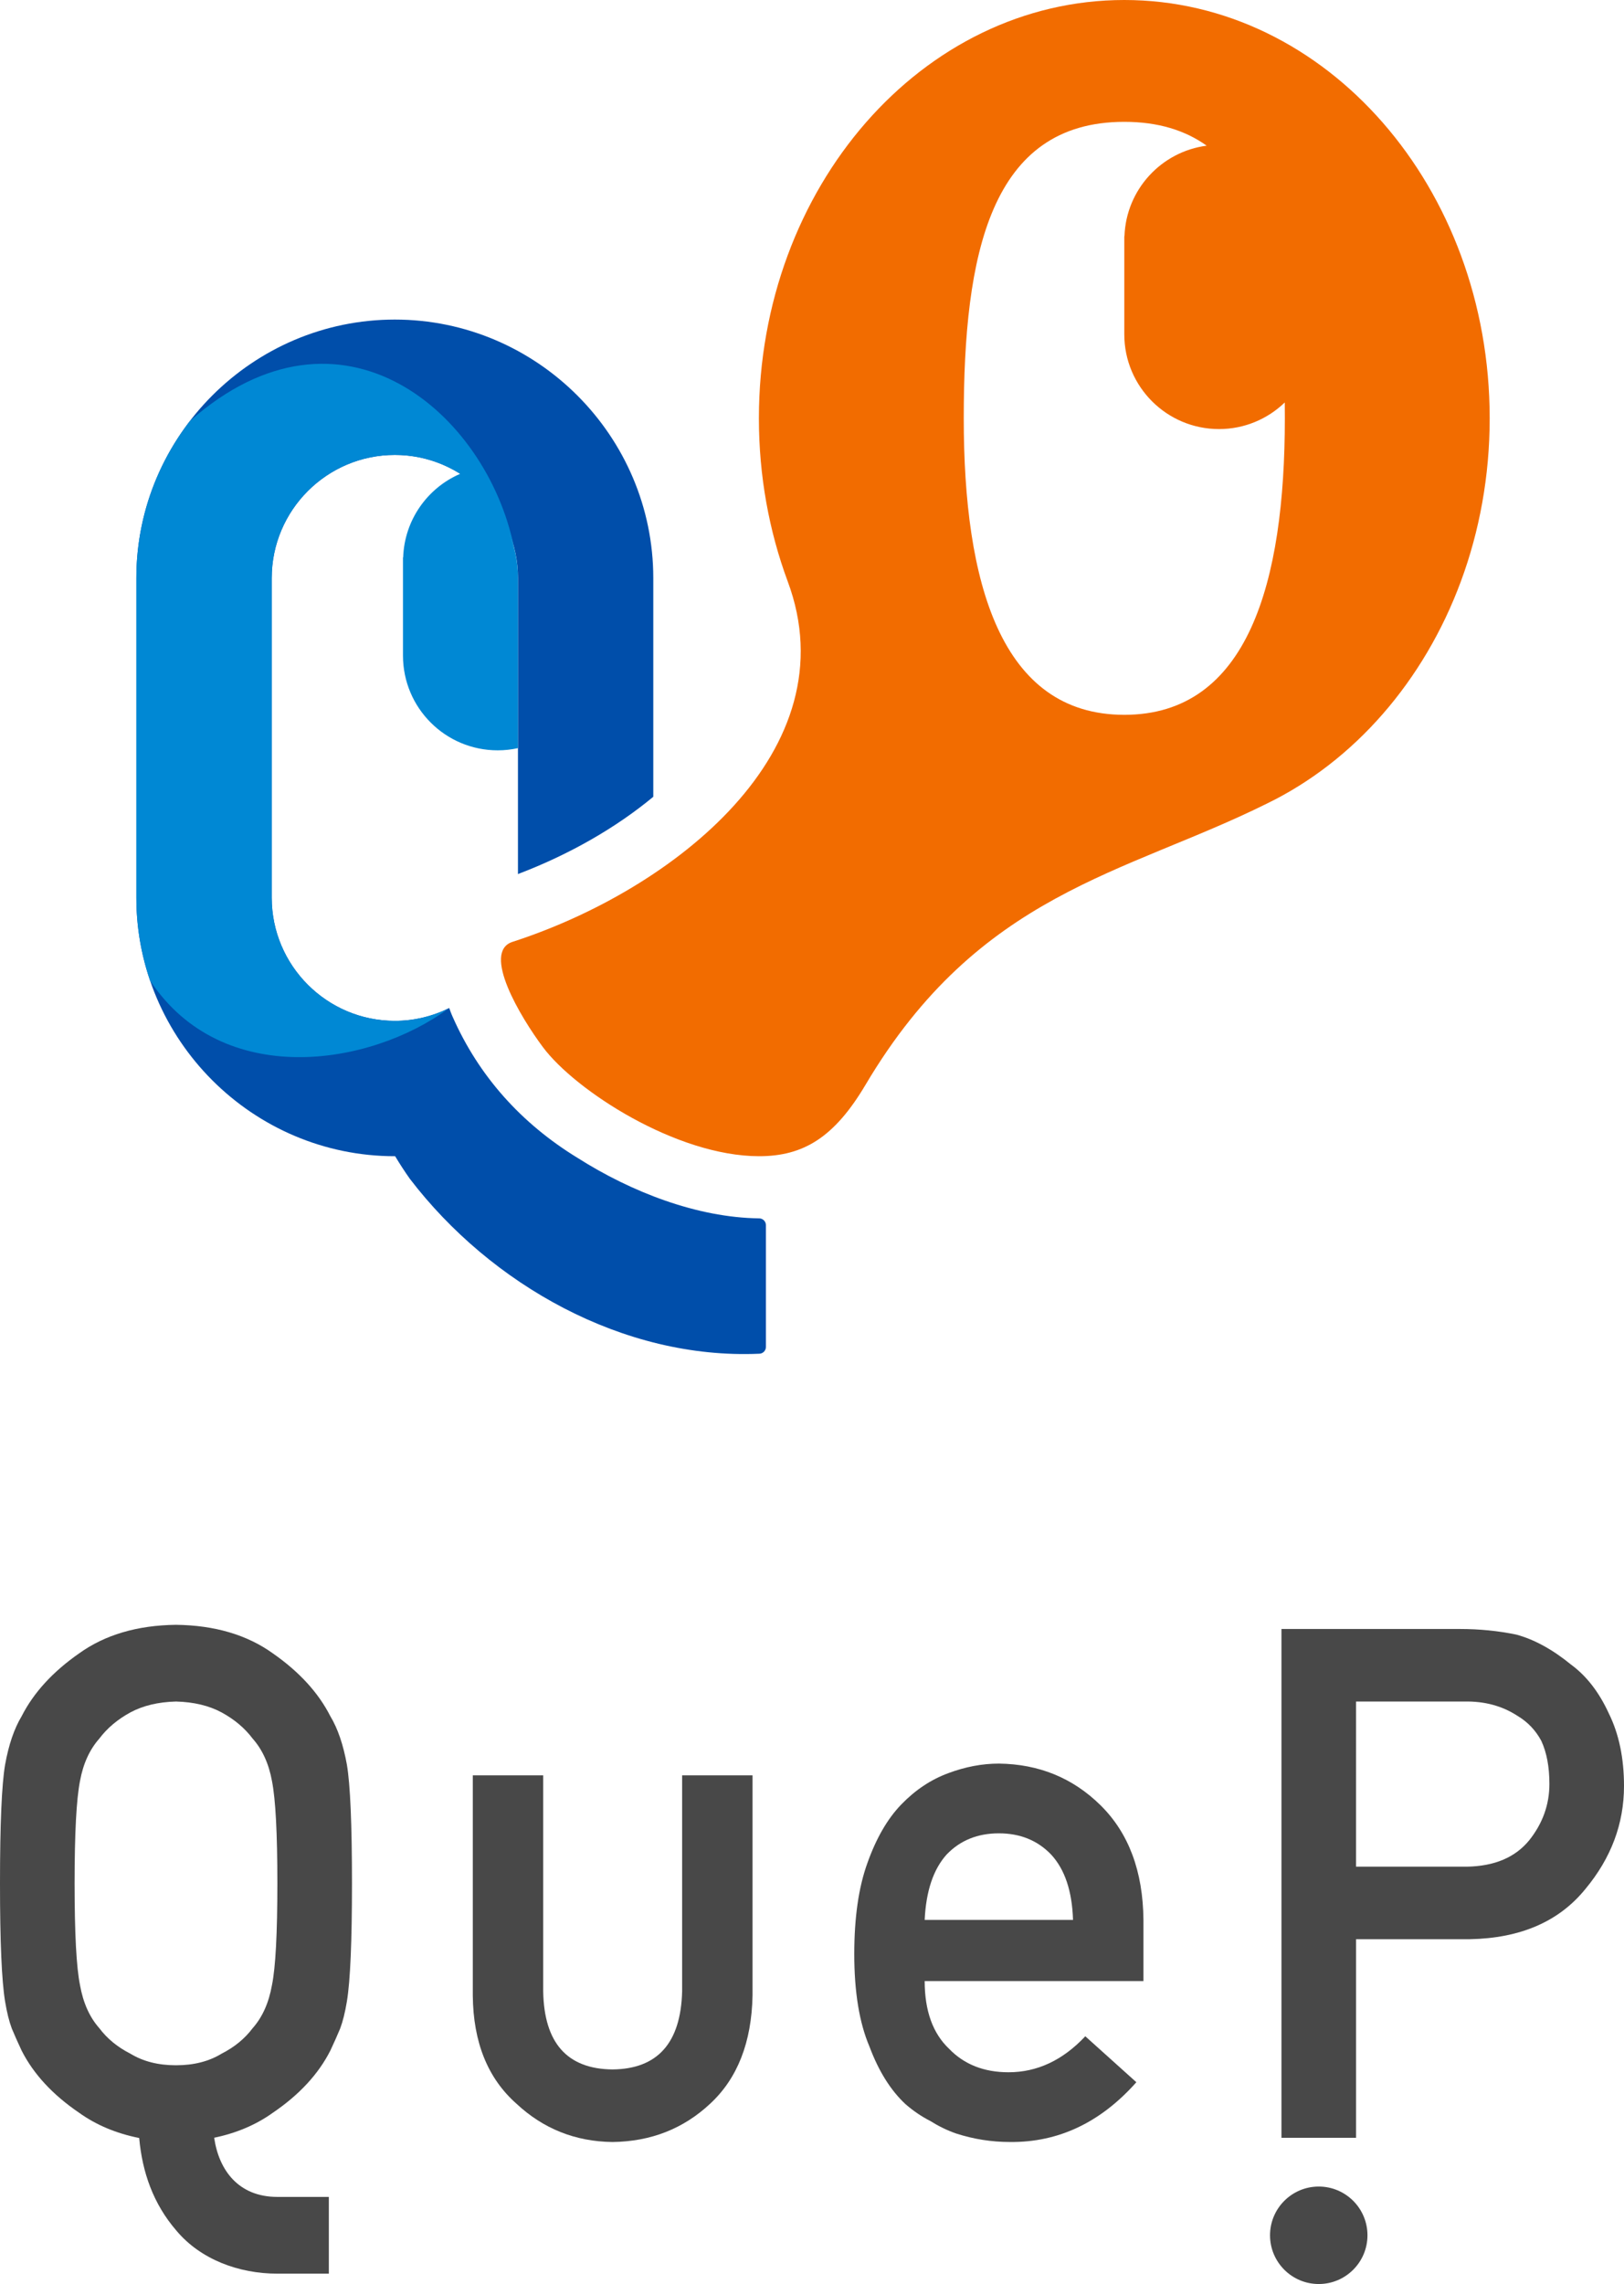 <?xml version="1.0" encoding="utf-8"?>
<!-- Generator: Adobe Illustrator 28.1.0, SVG Export Plug-In . SVG Version: 6.00 Build 0)  -->
<svg version="1.1" id="レイヤー_1" xmlns="http://www.w3.org/2000/svg" xmlns:xlink="http://www.w3.org/1999/xlink" x="0px"
	 y="0px" width="170px" height="239.022px" viewBox="0 0 170 239.022" enable-background="new 0 0 170 239.022"
	 xml:space="preserve">
<g>
	<g>
		<path fill="#F26C00" d="M152.935,26.737c-1.936-5.238-4.736-9.954-8.197-13.915c-3.461-3.961-7.582-7.167-12.158-9.382
			C128.003,1.225,122.972,0,117.691,0c-5.281,0-10.312,1.225-14.889,3.44c-4.576,2.215-8.697,5.421-12.158,9.382
			c-3.461,3.961-6.262,8.678-8.197,13.915c-1.936,5.238-3.006,10.996-3.006,17.04s1.07,11.803,3.006,17.04
			c6.622,17.703-11.973,32.311-28.794,37.747c-3.257,1.052,0.825,7.869,3.186,11.028c3.395,4.542,13.963,11.39,22.601,11.405
			c4.691,0.008,7.917-1.998,11.169-7.483c11.93-20.122,27.082-22.01,41.97-29.399c4.576-2.215,8.697-5.421,12.158-9.382
			c3.461-3.961,6.262-8.678,8.197-13.915c1.936-5.238,3.006-10.996,3.006-17.04S154.87,31.975,152.935,26.737z M117.691,74.806
			c-12.968,0-16.806-13.892-16.806-31.028s2.765-31.028,16.806-31.028c3.55,0,6.378,0.891,8.624,2.495
			c-4.747,0.62-8.433,4.592-8.606,9.468h-0.018v10.272c0,5.477,4.44,9.917,9.917,9.917c2.674,0,5.096-1.063,6.88-2.784
			c0.006,0.55,0.009,1.103,0.009,1.661C134.496,60.914,130.659,74.806,117.691,74.806z"/>
		<g>
			<g>
				<path fill="#004EAA" d="M47.025,105.488c-1.72,0.852-3.649,1.344-5.694,1.344c-7.107,0-12.889-5.782-12.889-12.889V60.498
					c0-7.107,5.782-12.889,12.889-12.889c7.107,0,12.889,5.782,12.889,12.889v30.971c5.393-2.044,10.289-4.867,14.166-8.087V60.498
					c0-14.88-12.175-27.055-27.056-27.055c-14.881,0-27.056,12.175-27.056,27.055v33.444c0,14.881,12.175,27.056,27.056,27.056
					c0.011,0,0.021-0.001,0.032-0.001c0.488,0.809,1,1.604,1.549,2.376c8.47,11.063,22.346,18.918,36.556,18.294v0
					c0.39,0,0.708-0.319,0.708-0.708v-12.75c0-0.389-0.318-0.706-0.706-0.708c-0.001,0-0.002,0-0.002,0
					c-6.491-0.077-13.394-2.765-18.998-6.323c-5.932-3.625-10.361-8.601-13.083-14.765
					C47.386,106.412,47.225,106.074,47.025,105.488z"/>
			</g>
			<g>
				<path fill="#0088D4" d="M53.305,55.76c0.187,0.47,0.356,0.949,0.487,1.445c-2.869-13.974-18.032-27.167-33.904-13.154
					l-0.01,0.01c-3.518,4.568-5.607,10.265-5.607,16.442v33.435c0,3.029,0.5,5.947,1.439,8.676c0,0.01,0.01,0.01,0.01,0.02
					c7.556,11.375,22.984,8.967,31.196,2.929c-1.804,0.84-3.588,1.269-5.587,1.269c-7.107,0-12.884-5.787-12.884-12.894V60.503
					c0-7.117,5.777-12.894,12.884-12.894c2.512,0,4.855,0.73,6.84,1.978c-3.417,1.47-5.835,4.828-5.965,8.745h-0.02v10.275
					c0,5.478,4.438,9.915,9.915,9.915c0.73,0,1.439-0.08,2.119-0.23V60.502C54.217,58.826,53.889,57.229,53.305,55.76z"/>
			</g>
		</g>
	</g>
	<g>
		<path fill="#484848" d="M96.795,207.318c0,3.107,0.849,5.468,2.549,7.083c1.581,1.641,3.658,2.461,6.23,2.461
			c2.997,0,5.675-1.256,8.035-3.766l5.345,4.808c-3.748,4.22-8.157,6.305-13.225,6.256c-1.934,0-3.821-0.299-5.66-0.895
			c-0.919-0.322-1.814-0.757-2.687-1.304c-0.919-0.471-1.78-1.055-2.582-1.751c-1.557-1.44-2.817-3.452-3.784-6.035
			c-1.061-2.483-1.591-5.712-1.591-9.685c0-3.824,0.459-7.004,1.379-9.537c0.919-2.583,2.098-4.62,3.536-6.109
			c1.462-1.514,3.099-2.608,4.916-3.278c1.791-0.671,3.558-1.006,5.304-1.006c4.197,0.05,7.745,1.503,10.645,4.36
			c2.947,2.907,4.443,6.906,4.491,11.998v6.401H96.795z M112.324,200.917c-0.095-3.02-0.863-5.302-2.304-6.85
			c-1.418-1.472-3.239-2.209-5.461-2.209s-4.042,0.737-5.459,2.209c-1.395,1.547-2.163,3.83-2.305,6.85H112.324z"/>
		<path fill="#484848" d="M56.862,185.789v22.618c0.095,5.393,2.513,8.112,7.254,8.16c4.717-0.048,7.147-2.768,7.289-8.16v-22.618
			h7.371v23.032c-0.095,4.894-1.57,8.669-4.426,11.322c-2.809,2.63-6.221,3.968-10.234,4.018c-3.895-0.049-7.247-1.386-10.056-4.011
			c-2.998-2.649-4.521-6.418-4.568-11.304v-23.057H56.862z"/>
		<g>
			<path fill="#484848" d="M134.142,170.473h18.696c2.03,0,3.989,0.196,5.878,0.584c1.889,0.511,3.801,1.558,5.737,3.14
				c1.625,1.194,2.943,2.897,3.958,5.113c1.059,2.142,1.589,4.675,1.589,7.596c0,3.945-1.346,7.535-4.037,10.772
				c-2.763,3.41-6.801,5.162-12.112,5.259h-11.899v20.785h-7.809V170.473z M141.951,195.348h11.591
				c2.906-0.049,5.092-0.978,6.557-2.789c1.395-1.76,2.092-3.718,2.092-5.871c0-1.785-0.283-3.289-0.85-4.513
				c-0.592-1.1-1.418-1.969-2.482-2.605c-1.607-1.051-3.474-1.553-5.6-1.504h-11.308V195.348z"/>
			<circle fill="#484848" cx="138.046" cy="233.922" r="5.1"/>
		</g>
		<path fill="#484848" d="M36.314,184.68c-0.377-2.093-0.955-3.786-1.733-5.076c-1.249-2.459-3.253-4.65-6.01-6.573
			c-2.711-1.948-6.094-2.946-10.148-2.995c-4.054,0.049-7.437,1.047-10.148,2.995c-2.758,1.923-4.761,4.115-6.01,6.573
			c-0.778,1.291-1.356,2.983-1.733,5.076C0.177,186.774,0,190.913,0,197.098c0,6.087,0.177,10.202,0.531,12.344
			c0.188,1.146,0.424,2.094,0.707,2.849c0.306,0.731,0.648,1.498,1.025,2.302c1.249,2.46,3.253,4.625,6.011,6.501
			c1.8,1.293,3.903,2.169,6.296,2.647c0.319,3.57,1.466,6.888,3.905,9.706c2.523,3,6.507,4.491,10.56,4.491h5.388v-8.031h-5.388
			c-4.068,0-6.123-2.79-6.616-6.194c2.333-0.484,4.386-1.352,6.151-2.62c2.758-1.875,4.762-4.041,6.011-6.501
			c0.378-0.804,0.72-1.571,1.025-2.302c0.283-0.754,0.519-1.703,0.707-2.849c0.354-2.142,0.531-6.257,0.531-12.344
			C36.844,190.913,36.667,186.774,36.314,184.68z M28.468,207.748c-0.331,1.854-1.004,3.355-2.02,4.501
			c-0.826,1.099-1.913,1.989-3.26,2.672c-1.323,0.806-2.906,1.208-4.748,1.208h-0.036c-1.842,0-3.425-0.402-4.748-1.208
			c-1.347-0.683-2.433-1.573-3.26-2.672c-1.016-1.147-1.689-2.647-2.02-4.501c-0.378-1.854-0.567-5.404-0.567-10.651
			c0-5.245,0.189-8.82,0.567-10.723c0.331-1.806,1.004-3.282,2.02-4.429c0.826-1.099,1.913-2.013,3.26-2.746
			c1.323-0.707,2.906-1.085,4.748-1.134h0.036c1.842,0.049,3.425,0.426,4.748,1.134c1.347,0.732,2.433,1.647,3.26,2.746
			c1.016,1.147,1.689,2.623,2.02,4.429c0.378,1.903,0.567,5.478,0.567,10.723C29.035,202.344,28.846,205.894,28.468,207.748z"/>
	</g>
</g>
</svg>
